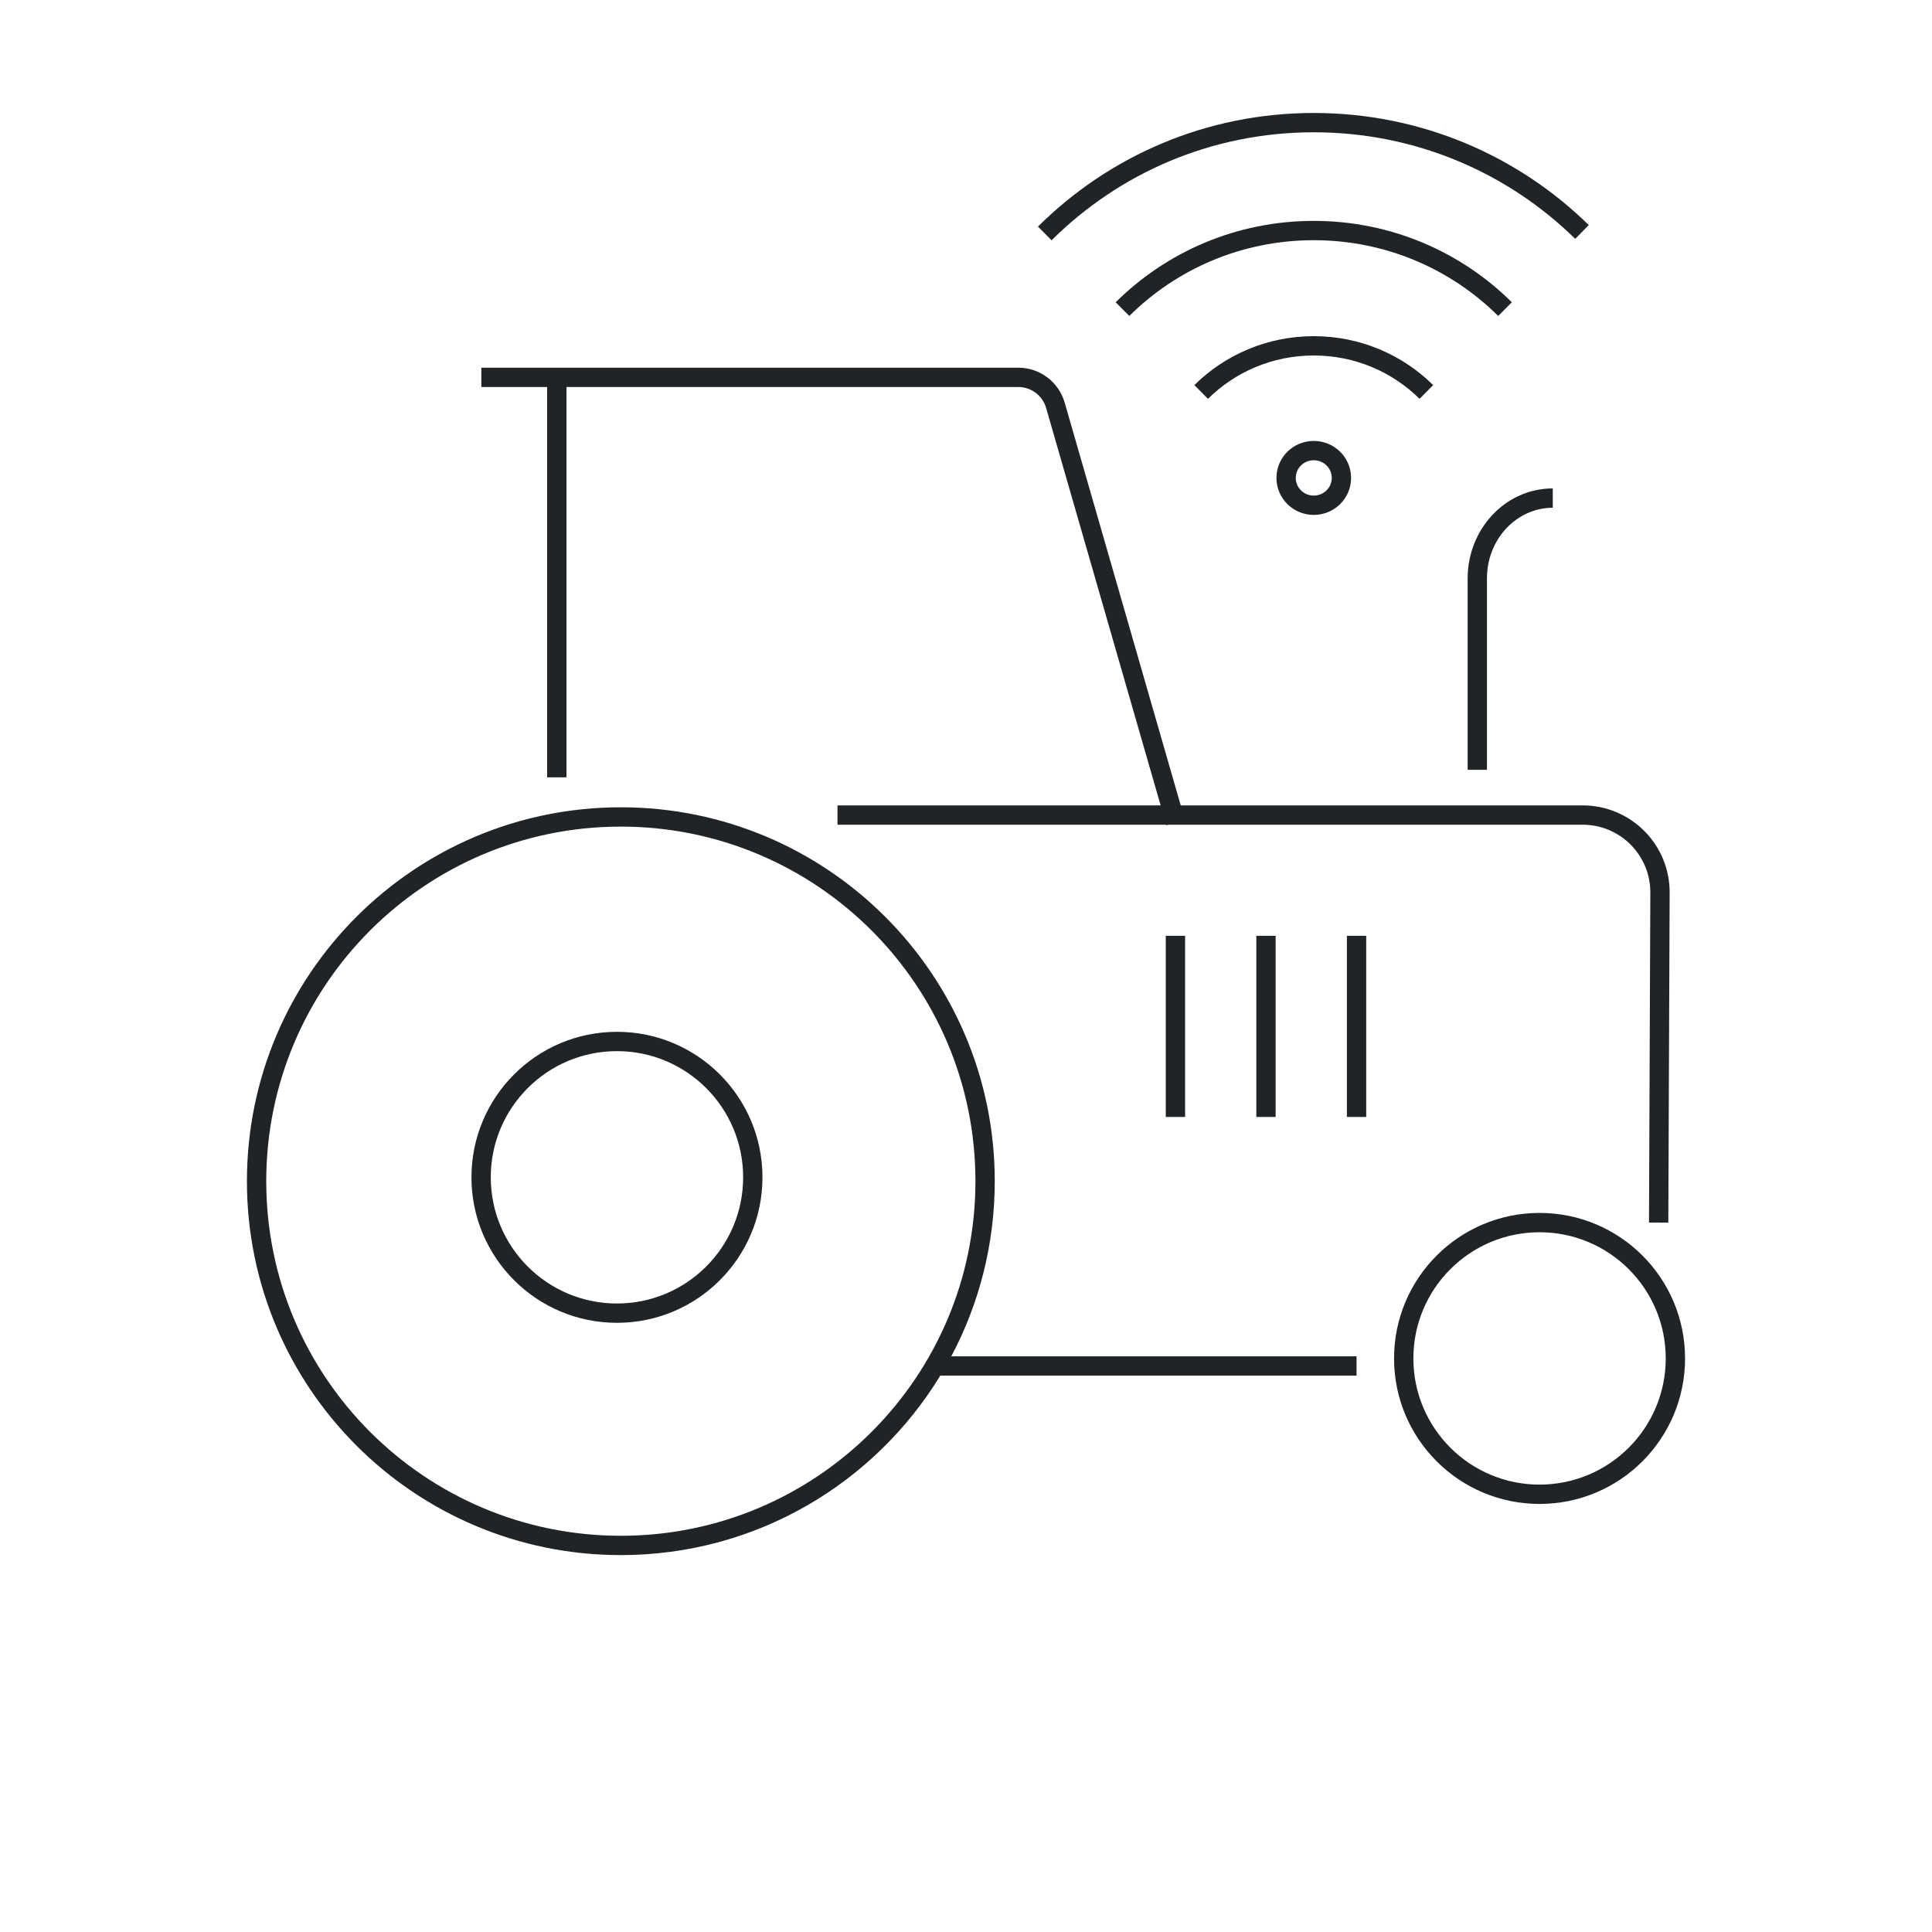 <svg width="200" height="200" viewBox="0 0 200 200" fill="none" xmlns="http://www.w3.org/2000/svg">
<path fill-rule="evenodd" clip-rule="evenodd" d="M159.375 127.562C152.161 127.562 146.312 133.411 146.312 140.625C146.312 147.839 152.161 153.687 159.375 153.687C166.589 153.687 172.437 147.839 172.437 140.625C172.437 133.411 166.589 127.562 159.375 127.562ZM144.312 140.625C144.312 132.306 151.056 125.562 159.375 125.562C167.694 125.562 174.437 132.306 174.437 140.625C174.437 148.944 167.694 155.687 159.375 155.687C151.056 155.687 144.312 148.944 144.312 140.625ZM64.269 85.57C43.997 85.57 27.562 102.004 27.562 122.277C27.562 142.549 43.997 158.983 64.269 158.983C84.542 158.983 100.976 142.549 100.976 122.277C100.976 102.004 84.542 85.57 64.269 85.57ZM25.562 122.277C25.562 100.899 42.892 83.57 64.269 83.57C85.647 83.57 102.976 100.899 102.976 122.277C102.976 128.827 101.349 134.998 98.477 140.406L140.43 140.406L140.43 142.406L97.337 142.406C90.541 153.546 78.274 160.983 64.269 160.983C42.892 160.983 25.562 143.654 25.562 122.277ZM86.697 85.375L120.725 85.375L120.742 85.433L120.943 85.375L163.842 85.375C167.719 85.375 170.858 88.526 170.842 92.404L170.703 126.558L172.703 126.567L172.842 92.412C172.863 87.427 168.827 83.375 163.842 83.375L122.23 83.375L110.216 41.678C109.599 39.537 107.639 38.062 105.411 38.062L83.031 38.062L57.64 38.062L49.828 38.062L49.828 40.062L56.64 40.062L56.64 80.469L58.64 80.469L58.64 40.062L83.031 40.062L105.411 40.062C106.748 40.062 107.924 40.947 108.294 42.232L120.149 83.375L86.697 83.375L86.697 85.375ZM122.68 115.625L122.68 96.875L120.68 96.875L120.68 115.625L122.68 115.625ZM132.055 96.875L132.055 115.625L130.055 115.625L130.055 96.875L132.055 96.875ZM141.43 115.625L141.43 96.875L139.43 96.875L139.43 115.625L141.43 115.625ZM160.743 52.562C157.038 52.562 153.93 55.776 153.93 59.872L153.93 79.688L151.93 79.688L151.93 59.872C151.93 54.79 155.819 50.562 160.743 50.562L160.743 52.562ZM50.805 121.875C50.805 114.661 56.654 108.813 63.868 108.813C71.082 108.813 76.93 114.661 76.93 121.875C76.93 129.089 71.082 134.938 63.868 134.938C56.654 134.938 50.805 129.089 50.805 121.875ZM63.868 106.813C55.549 106.813 48.805 113.556 48.805 121.875C48.805 130.194 55.549 136.938 63.868 136.938C72.187 136.938 78.93 130.194 78.93 121.875C78.93 113.556 72.187 106.813 63.868 106.813Z" fill="#212427"/>
<path d="M108.156 24.166C115.288 17.08 125.087 12.695 136 12.695C146.834 12.695 156.646 17.018 163.766 24.012M116.201 32C121.258 26.976 128.261 23.866 136 23.866C143.739 23.866 150.742 26.976 155.799 32M124.344 40.577C127.325 37.626 131.446 35.8 136 35.8C140.554 35.8 144.675 37.626 147.656 40.577M138.864 49.474C138.864 47.912 137.582 46.645 136 46.645C134.418 46.645 133.136 47.912 133.136 49.474C133.136 51.037 134.418 52.304 136 52.304C137.582 52.304 138.864 51.037 138.864 49.474Z" stroke="#212427" stroke-width="2"/>
</svg>
